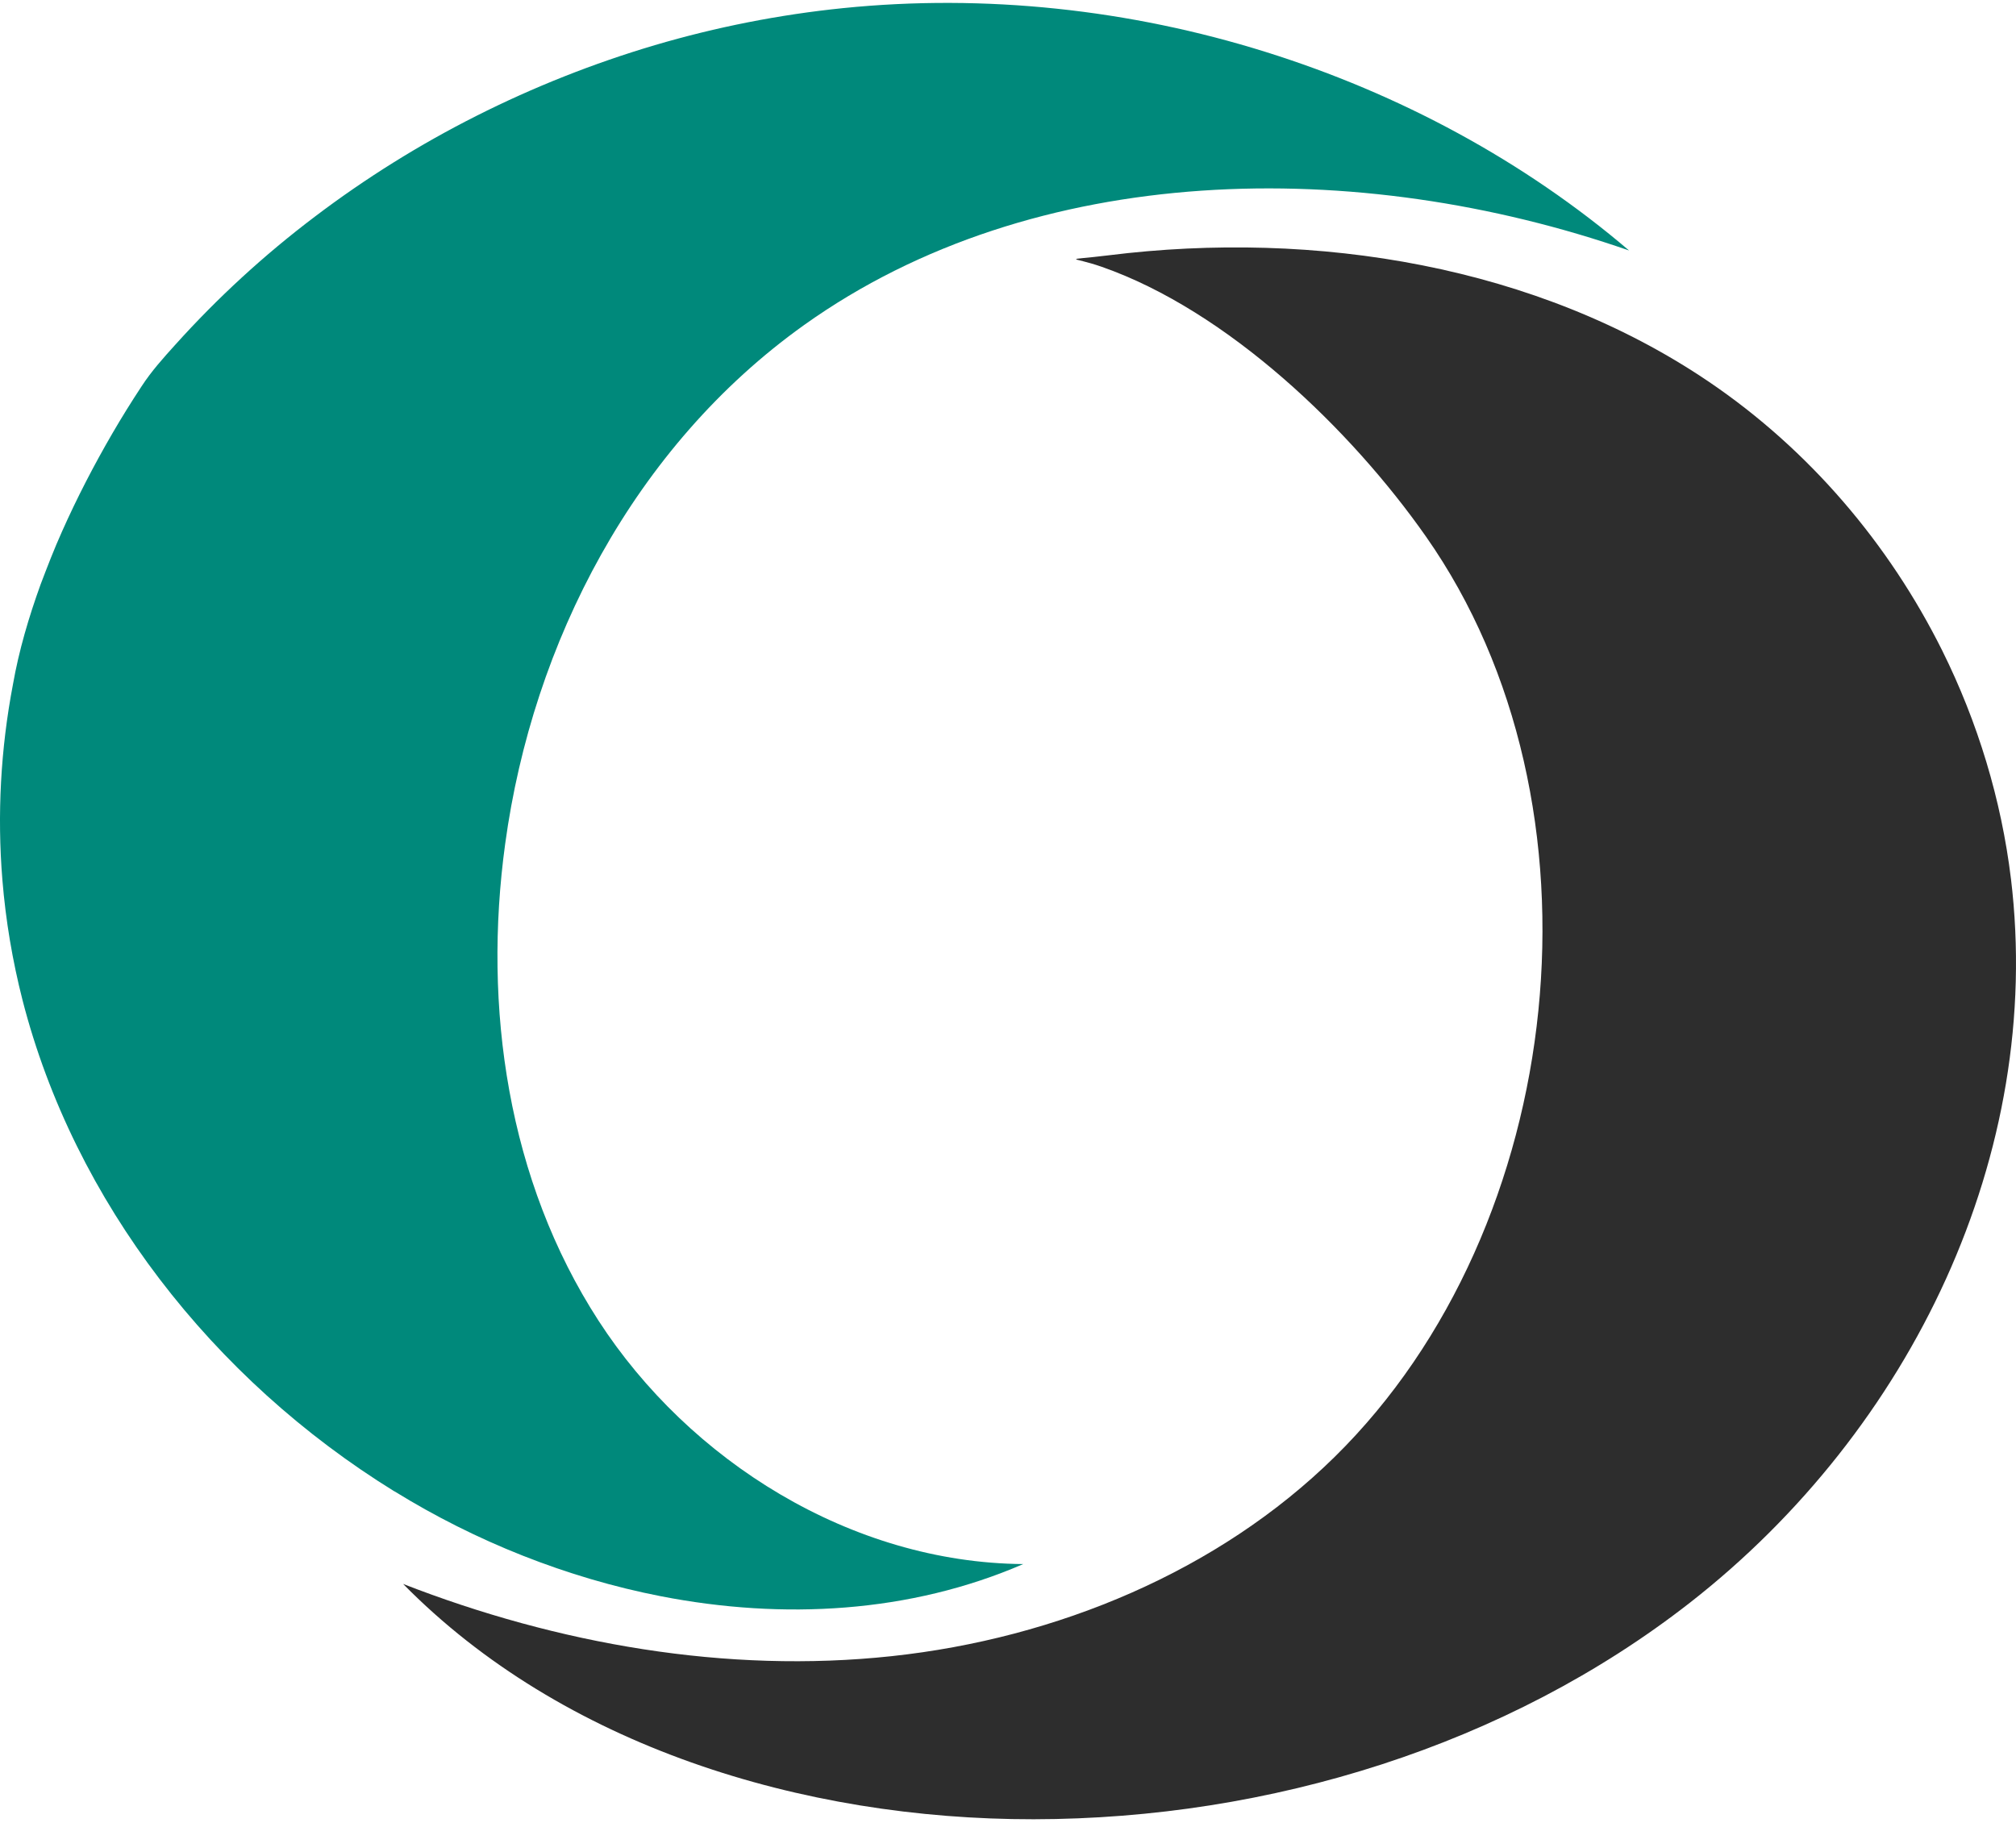 <svg width="160" height="145" viewBox="0 0 160 145" fill="none" xmlns="http://www.w3.org/2000/svg">
<path d="M31.306 118.385C16.87 109.476 5.887 95.36 1.786 79.381C0.988 76.252 0.452 73.064 0.19 69.851C-0.234 64.668 0.053 59.437 1.026 54.338C1.499 51.639 2.285 48.988 3.22 46.396C3.756 44.987 4.292 43.59 4.915 42.205C6.099 39.541 7.446 36.938 8.917 34.406C9.652 33.14 10.425 31.898 11.235 30.668C12.021 29.462 12.943 28.435 13.916 27.36C17.257 23.646 20.959 20.243 24.973 17.209C28.987 14.164 33.288 11.477 37.814 9.196C42.339 6.915 47.089 5.028 51.975 3.583C56.837 2.15 61.849 1.159 66.91 0.645C78.179 -0.501 89.686 0.753 100.444 4.121C111.053 7.441 120.951 12.767 129.291 19.884C107.812 12.409 82.131 12.719 63.806 25.808C50.33 35.433 42.276 51.006 40.095 66.973C38.312 79.954 40.294 93.7 47.5 104.83C54.705 115.96 67.546 124.045 81.209 124.153C72.221 128.046 62.16 128.595 52.462 126.709C44.982 125.252 37.714 122.338 31.319 118.385H31.306Z" fill="#00897B"/>
<path d="M159.599 69.745C162.229 91.576 151.72 113.466 134.13 127.212C119.62 138.545 100.771 144.385 82.046 144.409C63.634 144.433 44.623 138.569 31.994 125.731C44.236 130.496 57.637 132.872 70.764 131.463C83.891 130.054 96.719 124.704 105.932 115.64C124.494 97.38 128.059 63.798 113.162 42.577C107.228 34.109 97.442 24.675 87.432 21.176C85.001 20.328 84.278 20.722 87.968 20.268C104.461 18.214 122.013 21.092 135.601 30.288C143.592 35.698 149.925 43.174 154.139 51.629C156.969 57.325 158.839 63.487 159.599 69.757V69.745Z" fill="#2D2D2D"/>
</svg>
